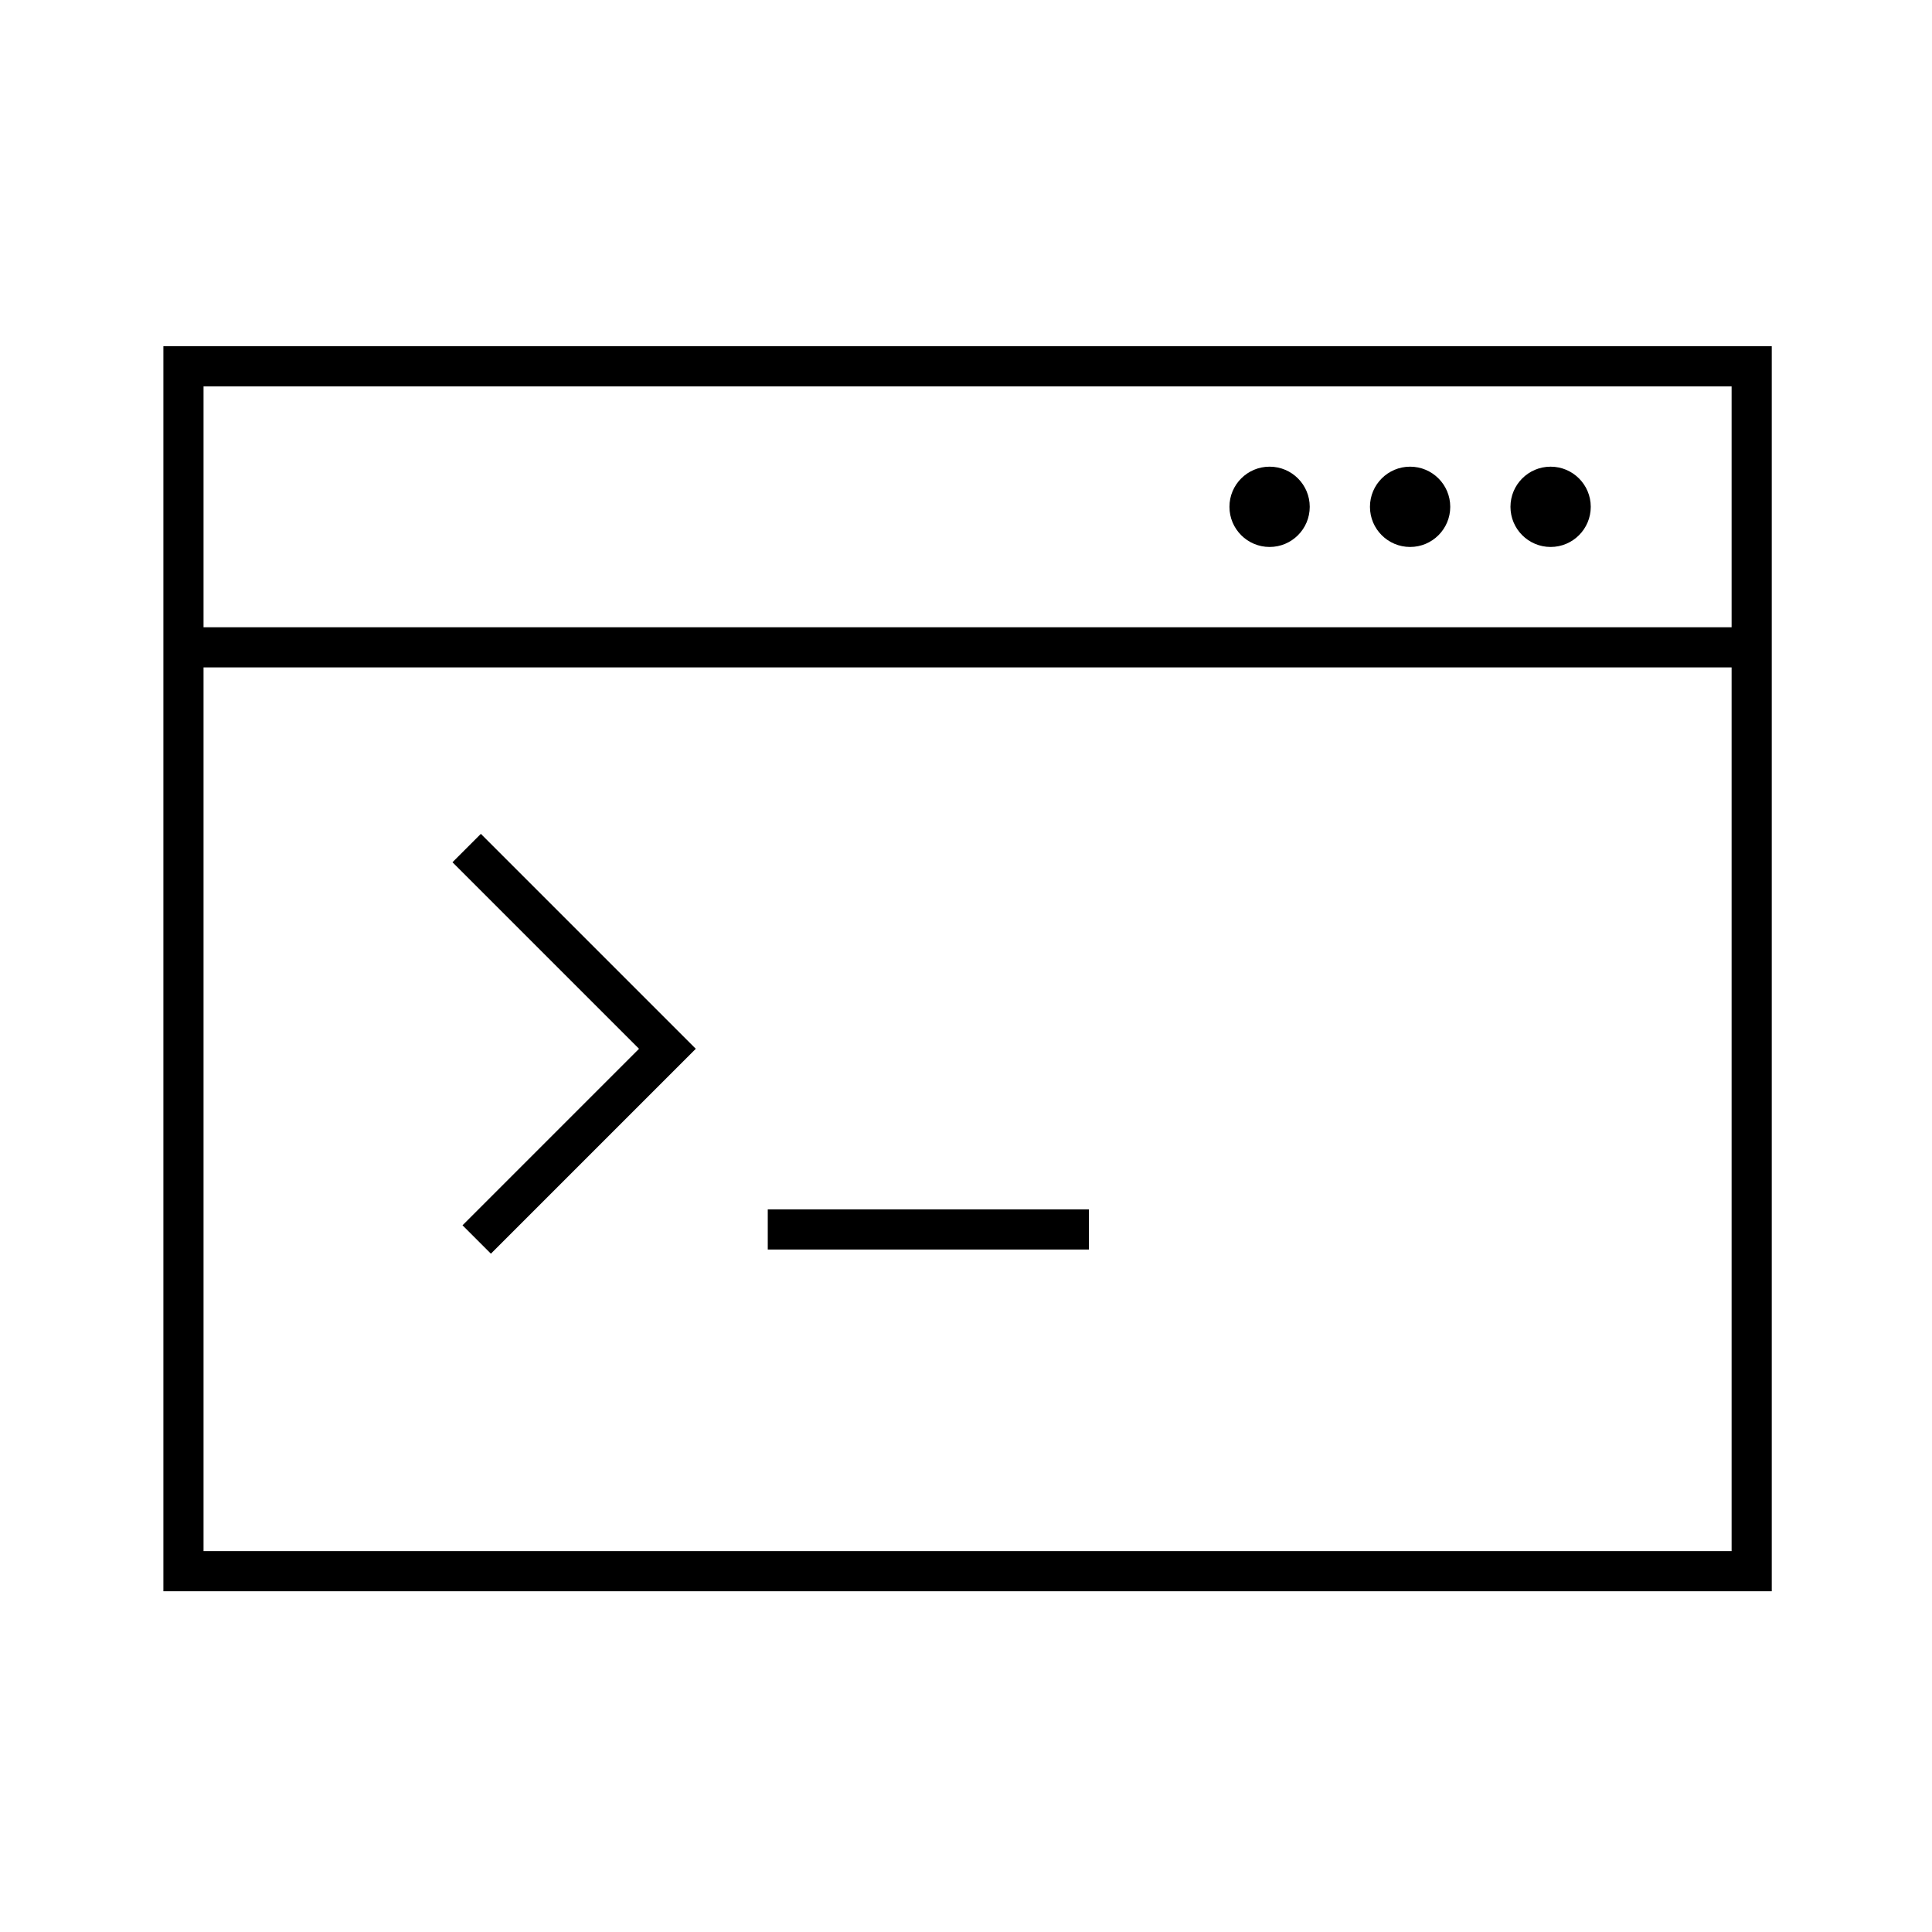 <svg width="387" height="387" xmlns="http://www.w3.org/2000/svg" xmlns:xlink="http://www.w3.org/1999/xlink" xml:space="preserve" overflow="hidden"><g transform="translate(-169 -10)"><g><g><g><g><path d="M523.902 79.354 201.728 79.354 201.728 328.746 523.902 328.746ZM515.86 320.705 209.77 320.705 209.77 143.688 515.86 143.688ZM515.86 135.646 209.77 135.646 209.77 87.396 515.86 87.396Z" fill="#000000" fill-rule="nonzero" fill-opacity="1"/><path d="M431.354 111.521C431.354 115.962 427.754 119.563 423.312 119.563 418.871 119.563 415.271 115.962 415.271 111.521 415.271 107.08 418.871 103.479 423.312 103.479 427.754 103.479 431.354 107.08 431.354 111.521Z" fill="#000000" fill-rule="nonzero" fill-opacity="1"/><path d="M459.5 111.521C459.5 115.962 455.9 119.563 451.458 119.563 447.017 119.563 443.417 115.962 443.417 111.521 443.417 107.08 447.017 103.479 451.458 103.479 455.9 103.479 459.5 107.08 459.5 111.521Z" fill="#000000" fill-rule="nonzero" fill-opacity="1"/><path d="M487.646 111.521C487.646 115.962 484.045 119.563 479.604 119.563 475.163 119.563 471.562 115.962 471.562 111.521 471.562 107.08 475.163 103.479 479.604 103.479 484.045 103.479 487.646 107.08 487.646 111.521Z" fill="#000000" fill-rule="nonzero" fill-opacity="1"/><path d="M261.647 255.439 267.332 261.124 308.373 220.083 265.322 177.032 259.636 182.718 297.002 220.083 261.647 255.439Z" fill="#000000" fill-rule="nonzero" fill-opacity="1"/><path d="M322.792 252.25 387.125 252.25 387.125 260.292 322.792 260.292Z" fill="#000000" fill-rule="nonzero" fill-opacity="1"/></g></g></g></g></g></svg>